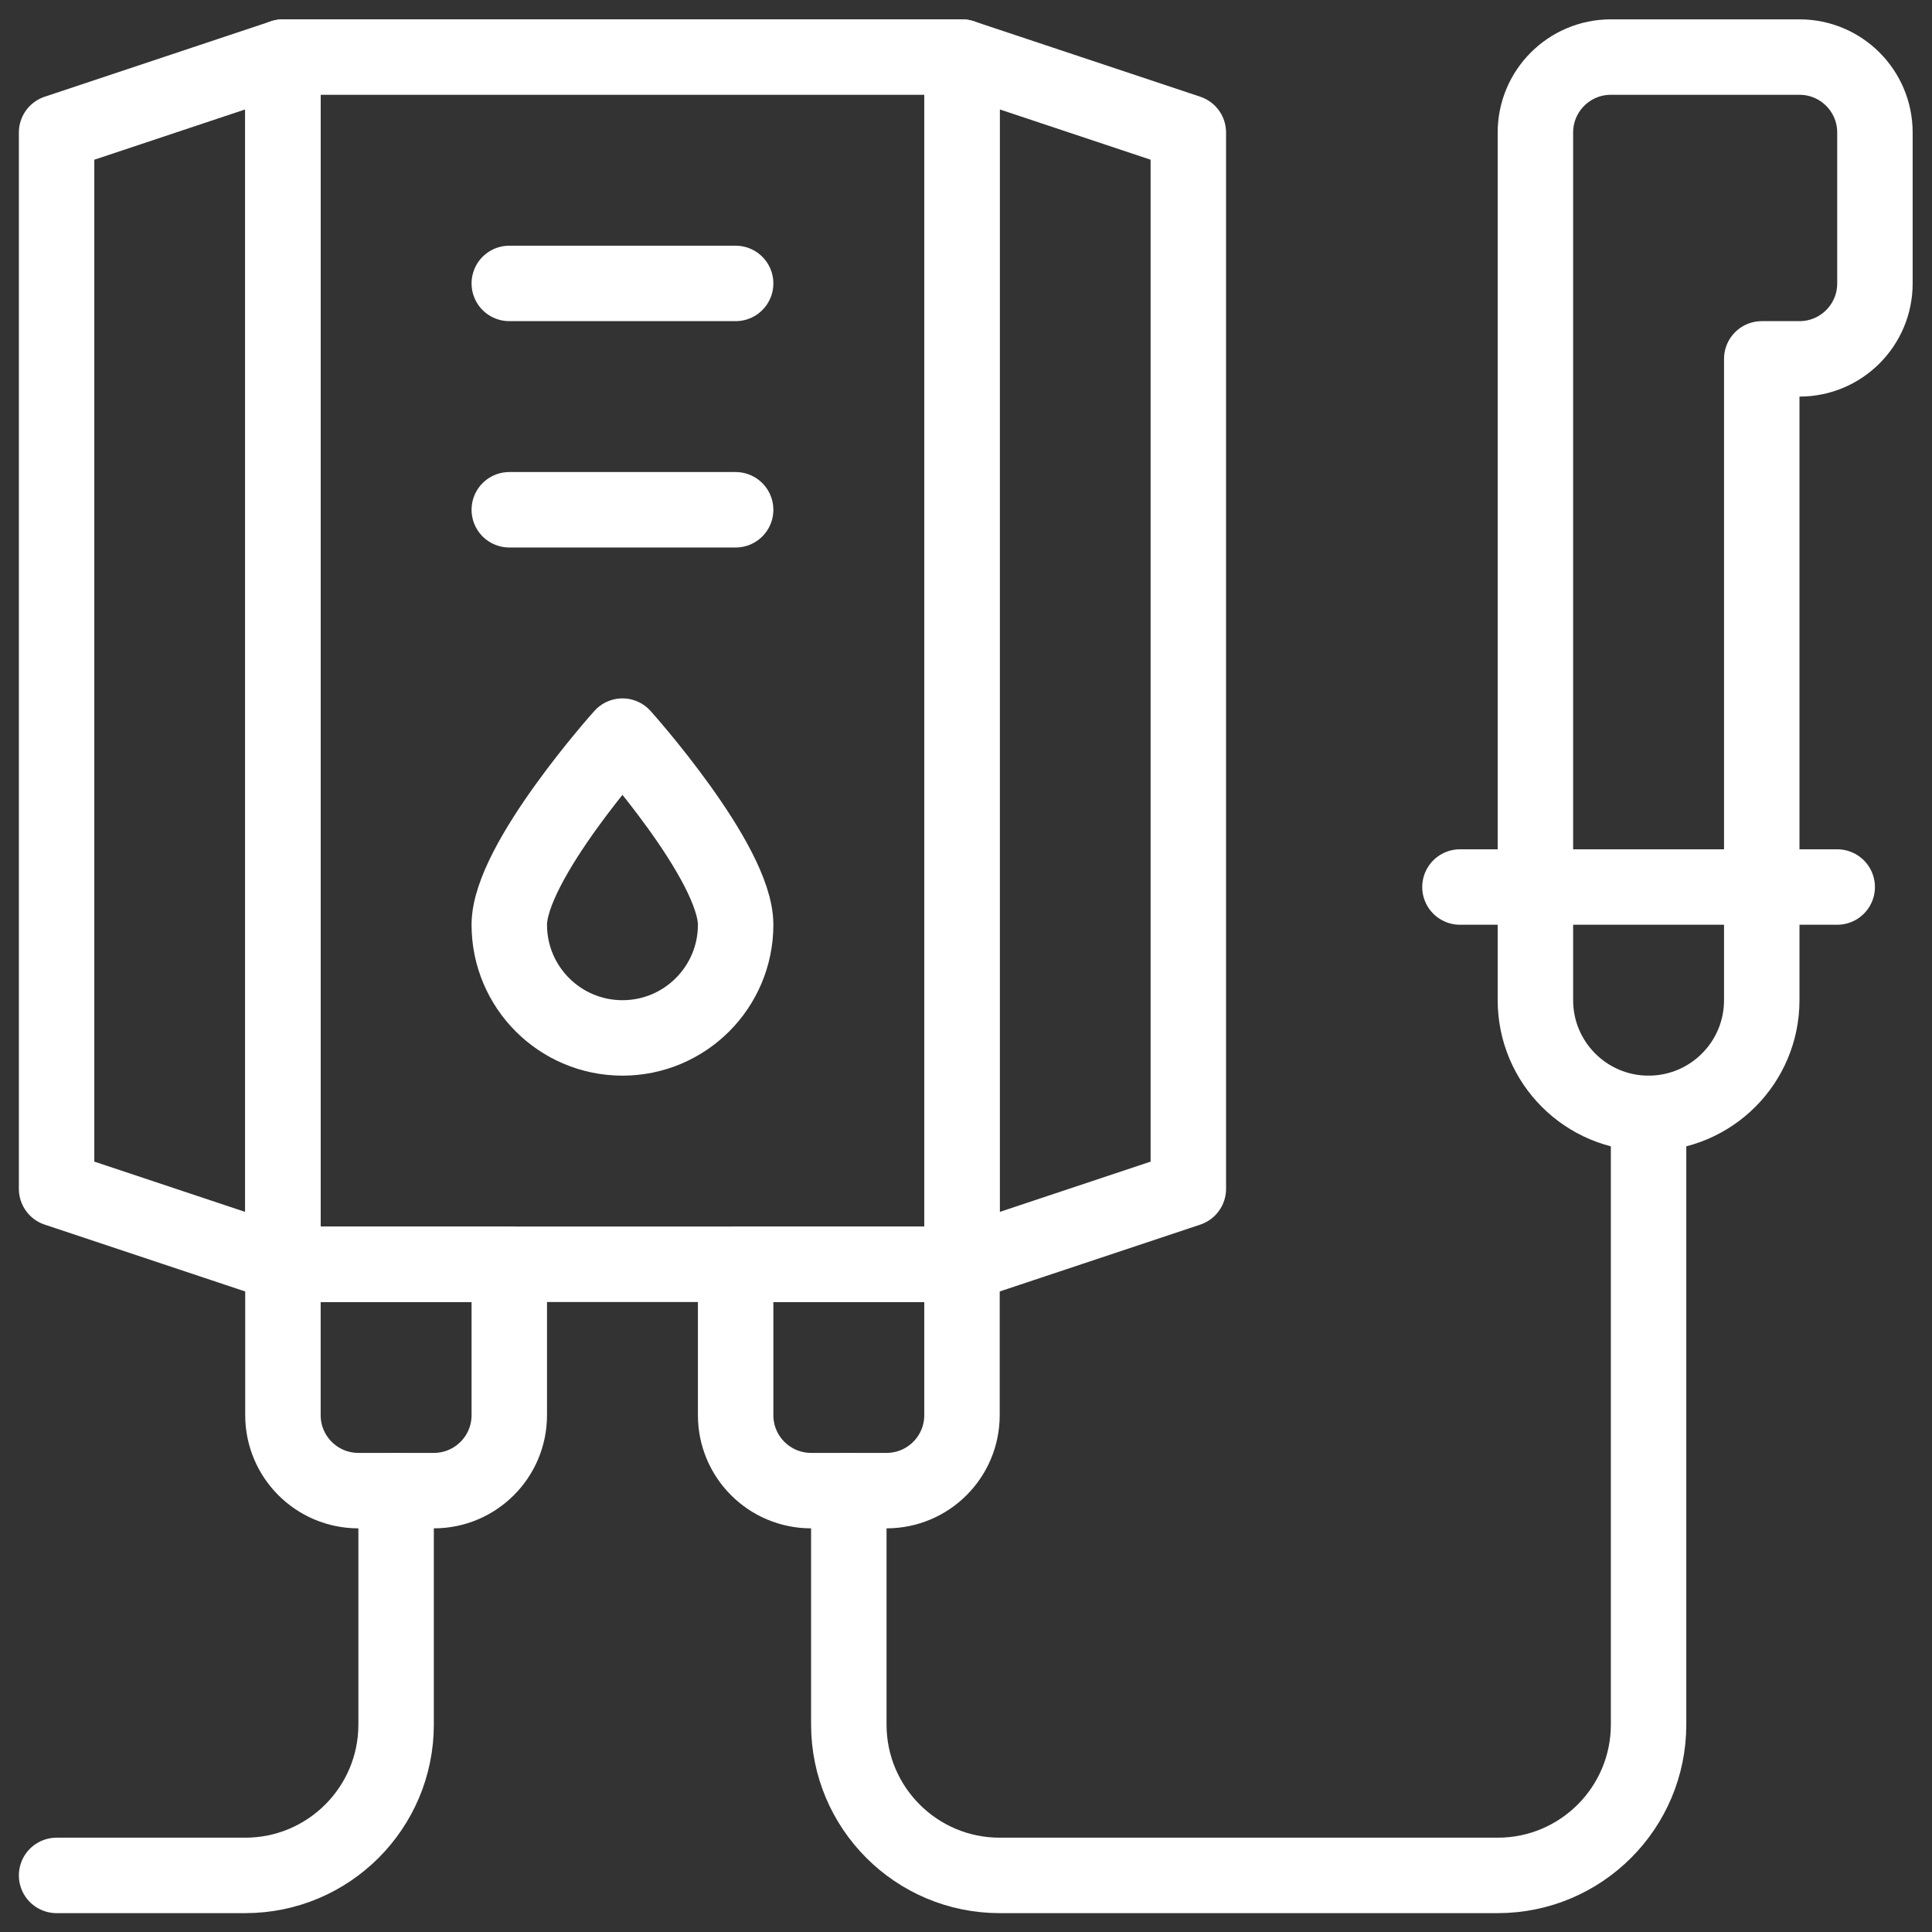 <svg version="1.1" id="svg99" xml:space="preserve" width="300" height="300" viewBox="0 0 682.667 682.667" xmlns="http://www.w3.org/2000/svg" xmlns:svg="http://www.w3.org/2000/svg" xmlns:xlink="http://www.w3.org/1999/xlink" xmlns:svgjs="http://svgjs.dev/svgjs"><rect x="0" y="0" width="682.667" height="682.667" fill="#333333" stroke="none"/><g width="100%" height="100%" transform="matrix(1,0,0,1,0,0)"><defs id="defs103"><clipPath clipPathUnits="userSpaceOnUse" id="clipPath113"><path d="M 0,512 H 512 V 0 H 0 Z" id="path111" fill="#ffffff" fill-opacity="1" data-original-color="#000000ff" stroke="none" stroke-opacity="1"/></clipPath><clipPath clipPathUnits="userSpaceOnUse" id="clipPath139"><path d="M 0,512 H 512 V 0 H 0 Z" id="path137" fill="#ffffff" fill-opacity="1" data-original-color="#000000ff" stroke="none" stroke-opacity="1"/></clipPath></defs><g id="g105" transform="matrix(1.333,0,0,-1.333,0,682.667)"><g id="g107"><g id="g109" clip-path="url(#clipPath113)"><path d="M 255,177 H 75 v 320 h 180 z" style="stroke-linecap: round; stroke-linejoin: round; stroke-miterlimit: 10; stroke-dasharray: none;" id="path115" fill="none" fill-opacity="1" stroke="#ffffff" stroke-opacity="1" data-original-stroke-color="#000000ff" stroke-width="20" data-original-stroke-width="30"/><g id="g117" transform="translate(75,177)"><path d="M 0,0 -60,20 V 300 L 0,320 Z" style="stroke-linecap: round; stroke-linejoin: round; stroke-miterlimit: 10; stroke-dasharray: none;" id="path119" fill="none" fill-opacity="1" stroke="#ffffff" stroke-opacity="1" data-original-stroke-color="#000000ff" stroke-width="20" data-original-stroke-width="30"/></g><g id="g121" transform="translate(315,197)"><path d="M 0,0 -60,-20 V 300 L 0,280 Z" style="stroke-linecap: round; stroke-linejoin: round; stroke-miterlimit: 10; stroke-dasharray: none;" id="path123" fill="none" fill-opacity="1" stroke="#ffffff" stroke-opacity="1" data-original-stroke-color="#000000ff" stroke-width="20" data-original-stroke-width="30"/></g></g></g><g id="g125" transform="translate(195,437)"><path d="M 0,0 H -60" style="stroke-linecap: round; stroke-linejoin: round; stroke-miterlimit: 10; stroke-dasharray: none;" id="path127" fill="none" fill-opacity="1" stroke="#ffffff" stroke-opacity="1" data-original-stroke-color="#000000ff" stroke-width="20" data-original-stroke-width="30"/></g><g id="g129" transform="translate(135,377)"><path d="M 0,0 H 60" style="stroke-linecap: round; stroke-linejoin: round; stroke-miterlimit: 10; stroke-dasharray: none;" id="path131" fill="none" fill-opacity="1" stroke="#ffffff" stroke-opacity="1" data-original-stroke-color="#000000ff" stroke-width="20" data-original-stroke-width="30"/></g><g id="g133"><g id="g135" clip-path="url(#clipPath139)"><g id="g141" transform="translate(195,267)"><path d="m 0,0 c 0,-16.568 -13.432,-30 -30,-30 -16.568,0 -30,13.432 -30,30 0,16.568 30,50 30,50 0,0 30,-33.432 30,-50 z" style="stroke-linecap: round; stroke-linejoin: round; stroke-miterlimit: 10; stroke-dasharray: none;" id="path143" fill="none" fill-opacity="1" stroke="#ffffff" stroke-opacity="1" data-original-stroke-color="#000000ff" stroke-width="20" data-original-stroke-width="30"/></g><g id="g145" transform="translate(115,117)"><path d="M 0,0 H -20 C -31.046,0 -40,8.954 -40,20 V 60 H 20 V 20 C 20,8.954 11.046,0 0,0 Z" style="stroke-linecap: round; stroke-linejoin: round; stroke-miterlimit: 10; stroke-dasharray: none;" id="path147" fill="none" fill-opacity="1" stroke="#ffffff" stroke-opacity="1" data-original-stroke-color="#000000ff" stroke-width="20" data-original-stroke-width="30"/></g><g id="g149" transform="translate(235,117)"><path d="M 0,0 H -20 C -31.046,0 -40,8.954 -40,20 V 60 H 20 V 20 C 20,8.954 11.046,0 0,0 Z" style="stroke-linecap: round; stroke-linejoin: round; stroke-miterlimit: 10; stroke-dasharray: none;" id="path151" fill="none" fill-opacity="1" stroke="#ffffff" stroke-opacity="1" data-original-stroke-color="#000000ff" stroke-width="20" data-original-stroke-width="30"/></g><g id="g153" transform="translate(225,117)"><path d="m 0,0 v -62 c 0,-22.091 17.909,-40 40,-40 h 132 c 22.091,0 40,17.909 40,40 v 162" style="stroke-linecap: round; stroke-linejoin: round; stroke-miterlimit: 10; stroke-dasharray: none;" id="path155" fill="none" fill-opacity="1" stroke="#ffffff" stroke-opacity="1" data-original-stroke-color="#000000ff" stroke-width="20" data-original-stroke-width="30"/></g><g id="g157" transform="translate(407,477)"><path d="m 0,0 v -230 c 0,-16.568 13.432,-30 30,-30 16.568,0 30,13.432 30,30 v 170 h 10 c 11.046,0 20,8.954 20,20 V 0 C 90,11.046 81.046,20 70,20 H 20 C 8.954,20 0,11.046 0,0 Z" style="stroke-linecap: round; stroke-linejoin: round; stroke-miterlimit: 10; stroke-dasharray: none;" id="path159" fill="none" fill-opacity="1" stroke="#ffffff" stroke-opacity="1" data-original-stroke-color="#000000ff" stroke-width="20" data-original-stroke-width="30"/></g><g id="g161" transform="translate(487,277)"><path d="M 0,0 H -100" style="stroke-linecap: round; stroke-linejoin: round; stroke-miterlimit: 10; stroke-dasharray: none;" id="path163" fill="none" fill-opacity="1" stroke="#ffffff" stroke-opacity="1" data-original-stroke-color="#000000ff" stroke-width="20" data-original-stroke-width="30"/></g><g id="g165" transform="translate(105,117)"><path d="m 0,0 v -62 c 0,-22.091 -17.909,-40 -40,-40 h -50" style="stroke-linecap: round; stroke-linejoin: round; stroke-miterlimit: 10; stroke-dasharray: none;" id="path167" fill="none" fill-opacity="1" stroke="#ffffff" stroke-opacity="1" data-original-stroke-color="#000000ff" stroke-width="20" data-original-stroke-width="30"/></g></g></g></g></g></svg>